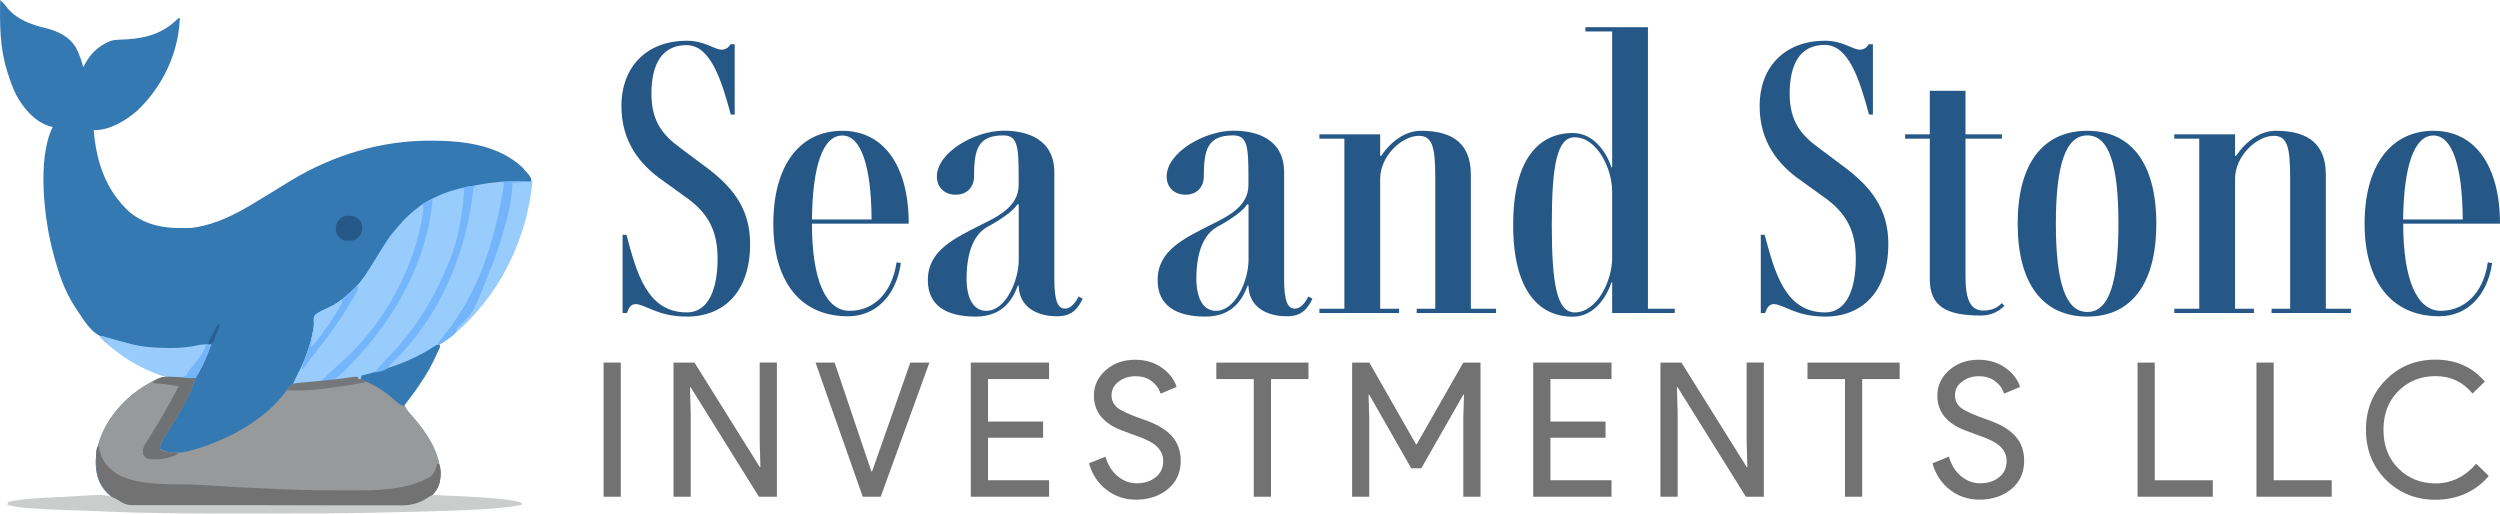 <?xml version="1.0" encoding="utf-8"?>
<!-- Generator: Adobe Illustrator 22.0.0, SVG Export Plug-In . SVG Version: 6.00 Build 0)  -->
<svg version="1.1" id="Layer_1" xmlns="http://www.w3.org/2000/svg" xmlns:xlink="http://www.w3.org/1999/xlink" x="0px" y="0px"
	 viewBox="0 0 2381.6 489.2" style="enable-background:new 0 0 2381.6 489.2;" xml:space="preserve">
<style type="text/css">
	.st0{fill:#3579B3;}
	.st1{fill:#98999A;}
	.st2{fill:#98CCFD;}
	.st3{fill:#727272;}
	.st4{fill:#CBCCCC;}
	.st5{fill:#98CCFC;}
	.st6{fill:#74B5FB;}
	.st7{fill:#707172;}
	.st8{fill:#73B4FA;}
	.st9{fill:#265887;}
	.st10{fill:#75777A;}
	.st11{fill:#97CCFC;}
	.st12{fill:#74B4F9;}
	.st13{fill:#285F94;}
	.st14{fill:#91C4F3;}
	.st15{fill:none;}
</style>
<g>
	<path class="st0" d="M0.2,0c2.7,2.6,5.2,5.2,7.4,8.3C16.9,19.1,30.9,23.9,44.4,27c11.4,3,21.2,7.7,27.7,17.9
		c3.2,6.1,5.5,12.4,7.2,19.1c0.4-0.8,0.8-1.5,1.2-2.3c6-11,13.1-17.9,24.8-22.7c2.8-0.8,5.3-1.1,8.2-1.2c20.9-0.5,39.5-4,55-19.1
		c1.8-1.7,1.8-1.7,2.8-1.7c-1.1,33.4-16.3,65.3-40.4,88.3c-11.1,9.7-26.5,19-41.6,18.7c2.4,29.9,11.3,57,33.9,77.8
		c17.3,14.5,37.3,16.2,59.1,15.3c5.1-0.5,10-1.6,15-3c1.2-0.3,2.4-0.7,3.6-1c19.3-6,36-16.4,53.1-26.9c6.4-4,12.9-8,19.4-11.9
		c1.7-1,3.4-2.1,5.1-3.1c39.8-23.8,85-37.3,131.3-37.2c1.2,0,1.2,0,2.4,0c29.8,0.1,62.2,4.1,85.2,25.2c8.8,9.8,8.8,9.8,8.8,15
		c-0.7,0-1.4-0.1-2.2-0.1c-15.9-0.6-31,0.1-46.7,2.8c-0.7,0.1-1.5,0.2-2.2,0.4c-22.7,3.8-44,11.1-61.9,25.9
		c-0.8,0.6-1.6,1.3-2.4,1.9c-13.4,11.4-22.6,26.2-31.6,41.1c-14.1,23.1-31.9,45.9-59,54c0,0.9,0,0.9,0.1,1.8
		c0.1,6.4-0.6,12.1-2.2,18.3c-0.2,0.9-0.5,1.8-0.7,2.8c-3.8,15-9.6,30.2-18.2,43.1c6-0.7,12.1-1.3,18.1-2c2-0.2,4.1-0.5,6.1-0.7
		c15.2-1.7,15.2-1.7,30.2-3.9c2.5-0.3,5-0.4,7.5-0.3c0,0.7,0,1.3,0,2c0.7,0,1.3,0,2,0c0.3-1,0.7-2,1-3c2.1-0.9,2.1-0.9,4.9-1.6
		c1-0.3,2.1-0.5,3.1-0.8c1.1-0.3,2.2-0.6,3.4-0.9c20.4-5.5,39.8-12.4,57.4-24.4c2.1-1.3,3.8-1.9,6.2-2.3c-6.1,21.1-20.8,40.8-34,58
		c1.9,4,4.6,7,7.5,10.3c13.8,15.8,27.5,35.8,26.8,57.6c-0.8,9.7-5.1,15.6-12.3,22.1c-2.6,1.8-5.1,3-8,4c-1.5,0.5-1.5,0.5-2.9,1
		c-5,1.4-9.9,1.3-15.1,1.2c-1.1,0-2.2,0-3.3,0c-3.7,0-7.4,0-11.1,0c-2.6,0-5.3,0-7.9,0c-6.4,0-12.9,0-19.3,0c-5.2,0-10.5,0-15.7,0
		c-14.8,0-29.7,0-44.5,0c-0.8,0-1.6,0-2.4,0c-0.8,0-1.6,0-2.4,0c-13,0-26,0-38.9,0c-13.3,0-26.7,0-40,0c-7.5,0-15,0-22.4,0
		c-6.4,0-12.7,0-19.1,0c-3.2,0-6.5,0-9.7,0c-3.5,0-7.1,0-10.6,0c-1,0-2,0-3.1,0c-11.6-0.1-20.2-4.7-28.5-12.6
		c-8.6-8.9-11.2-18.8-11-30.9c1.1-23.1,13.6-43.5,30.3-59c7-6.3,14.6-11.6,22.9-16c0.8-0.4,1.5-0.9,2.3-1.3c8.2-4.4,15.9-4.3,24.9-4
		c1.4,0,2.9,0,4.3,0.1c3.5,0.1,7,0.1,10.5,0.2c5-9.9,9.8-19.8,14-30c-5.1-0.2-9.5,0.4-14.4,1.5c-8.4,1.7-16.5,2.1-25,2
		c-1.1,0-1.1,0-2.2,0c-13.9-0.1-26.9-2-40.3-5.5c-1.3-0.3-1.3-0.3-2.7-0.7c-5.2-1.3-10.3-2.7-15.3-4.3c-1.4-0.4-1.4-0.4-2.8-0.9
		c-11.5-4.2-18.6-17.4-25.2-27.1c-0.5-0.8-1.1-1.6-1.6-2.4c-9.3-14.5-15-31-19.4-47.6c-0.2-0.7-0.4-1.4-0.6-2.2
		C42.2,210.5,35,151.3,50.2,121c-1.3-0.3-2.5-0.7-3.8-1c-14.1-4.8-24.4-17.3-31.2-30c-3.3-6.7-5.7-13.8-8-21c-0.2-0.7-0.4-1.3-0.6-2
		C-0.2,45.6-0.3,22.3,0.2,0z"/>
	<path class="st1" d="M418.2,328c0.3,0.7,0.7,1.3,1,2c-0.6,1.8-0.6,1.8-1.7,3.9c-0.4,0.8-0.8,1.6-1.2,2.4c-0.4,0.9-0.9,1.7-1.3,2.6
		c-0.5,0.9-0.9,1.8-1.4,2.7c-8.1,15.7-17.8,30.2-28.4,44.3c1.7,4.1,4.6,7.1,7.5,10.3c13.8,15.8,27.5,35.8,26.8,57.6
		c-0.8,9.7-5.1,15.6-12.3,22.1c-2.6,1.8-5.1,3-8,4c-1.5,0.5-1.5,0.5-2.9,1c-5,1.4-9.9,1.3-15.1,1.2c-1.1,0-2.2,0-3.3,0
		c-3.7,0-7.4,0-11.1,0c-2.6,0-5.3,0-7.9,0c-6.4,0-12.9,0-19.3,0c-5.2,0-10.5,0-15.7,0c-14.8,0-29.7,0-44.5,0c-0.8,0-1.6,0-2.4,0
		c-0.8,0-1.6,0-2.4,0c-13,0-26,0-38.9,0c-13.3,0-26.7,0-40,0c-7.5,0-15,0-22.4,0c-6.4,0-12.7,0-19.1,0c-3.2,0-6.5,0-9.7,0
		c-3.5,0-7.1,0-10.6,0c-1,0-2,0-3.1,0c-11.6-0.1-20.2-4.7-28.5-12.6c-8.6-8.9-11.2-18.8-11-30.9c1.1-23.1,13.6-43.5,30.3-59
		c7-6.3,14.6-11.6,22.9-16c0.8-0.4,1.5-0.9,2.3-1.3c8.3-4.4,15.8-4.1,24.9-3.5c1.4,0.1,2.9,0.1,4.3,0.2c3.5,0.2,7,0.4,10.5,0.6
		c-6,19.2-17.4,36.7-27.9,53.7c-0.6,1-0.6,1-1.3,2.1c-0.8,1.2-1.5,2.5-2.3,3.7c-2,3.2-2.5,4.5-2.5,8.5c6.9,4.6,17.3,4.1,25.3,2.6
		c34.1-8.3,75.6-29.4,95.9-59.3c2.7-3.7,4.8-5.7,9.4-6.5c1.8-0.2,3.6-0.4,5.4-0.5c1-0.1,1.9-0.2,2.9-0.3c3.1-0.3,6.1-0.6,9.2-0.8
		c2-0.2,4.1-0.4,6.1-0.6c3-0.3,5.9-0.6,8.9-0.8c6.2-0.6,12.3-1.3,18.5-2.4c2.5-0.4,5-0.4,7.5-0.4c0,0.7,0,1.3,0,2c0.7,0,1.3,0,2,0
		c0.3-1,0.7-2,1-3c2.1-0.9,2.1-0.9,4.9-1.6c1-0.3,2.1-0.5,3.1-0.8c1.1-0.3,2.2-0.6,3.4-0.9c20.5-5.5,39.8-12.5,57.5-24.4
		C415.2,329,415.2,329,418.2,328z"/>
	<path class="st2" d="M507.2,173c-4.2,44.8-23,90.4-53,124c-0.7,0.8-0.7,0.8-1.4,1.6c-5.5,6.2-11.1,12.2-17.6,17.4
		c-0.7,0.6-0.7,0.6-1.5,1.2c-8.4,7-16.9,12.5-26.5,17.8c-2,1.2-4,2.4-6,3.6c-16.9,9.8-36.1,15-54.9,19.7c-2.2,0.5-2.2,0.5-3.1,2.7
		c-0.7,0-1.3,0-2,0c0-0.7,0-1.3,0-2c-0.9,0.2-1.8,0.3-2.7,0.5c-11.1,2-22.2,3.4-33.4,4.7c-1.2,0.1-1.2,0.1-2.3,0.3
		c-7.9,0.9-15.7,1.8-23.6,1.5c1.3-3.6,3-6.9,4.7-10.3c6.2-11.9,10.6-24.1,13.6-37.2c0.2-0.8,0.3-1.5,0.5-2.3
		c0.9-4.1,1.1-7.6,0.8-11.8c0.1-2.3,0.1-2.3,1.3-4.4c4.5-3.4,9.8-5.6,14.9-8c8.4-4.1,15.4-10.6,22.1-17c0.7-0.7,1.5-1.4,2.2-2.1
		c7-7.2,11.9-15.7,17.2-24.3c14.2-23,14.2-23,22.6-32.6c0.7-0.8,1.4-1.6,2.1-2.5c5.4-6.3,11.3-11.5,17.9-16.5
		c0.7-0.5,1.4-1.1,2.1-1.6c4.9-3.5,10.2-6,15.6-8.5c1.1-0.5,1.1-0.5,2.1-1c12.1-5.3,25.1-7.9,38.1-10.1c0.8-0.1,1.5-0.3,2.3-0.4
		C475.4,172.7,491,172.3,507.2,173z"/>
	<path class="st3" d="M93.2,425c0.3,0,0.7,0,1,0c0.2,1.3,0.5,2.6,0.7,3.9c2.3,10.3,7.8,16.7,16.4,22.5c19.9,11.4,48,9.5,70.2,10.2
		c8.4,0.3,16.9,0.7,25.3,1.3c20.1,1.4,40.3,2.2,60.5,3.1c0.8,0,1.5,0.1,2.3,0.1c18.4,0.8,36.7,1,55.1,1.1c2.3,0,4.5,0,6.8,0
		c25.7,0.1,56.3,0.3,79.1-13.5c3.5-3.5,4.6-6.9,5.7-11.7c0.7,0,1.3,0,2,0c2.7,5.4,1.6,14,0.1,19.7c-3,7.7-9.5,14.3-16.9,17.6
		c-0.7,0.2-1.4,0.5-2.1,0.7c-1,0.3-1.9,0.7-2.9,1c-5,1.4-9.9,1.3-15.1,1.2c-1.1,0-2.2,0-3.3,0c-3.7,0-7.4,0-11.1,0
		c-2.6,0-5.3,0-7.9,0c-6.4,0-12.9,0-19.3,0c-5.2,0-10.5,0-15.7,0c-14.8,0-29.7,0-44.5,0c-0.8,0-1.6,0-2.4,0c-0.8,0-1.6,0-2.4,0
		c-13,0-26,0-38.9,0c-13.3,0-26.7,0-40,0c-7.5,0-15,0-22.4,0c-6.4,0-12.7,0-19.1,0c-3.2,0-6.5,0-9.7,0c-3.5,0-7.1,0-10.6,0
		c-1,0-2,0-3.1,0c-11.6-0.1-20.2-4.7-28.5-12.6c-8.7-9.1-11.1-18.8-11-31.1C91.5,428.5,91.5,428.5,93.2,425z"/>
	<path class="st4" d="M115.3,478.2c3.9,2.5,7,3,11.6,3c0.9,0,1.9,0,2.9,0c1.5,0,1.5,0,3.1,0c1.1,0,2.2,0,3.3,0c3.7,0,7.4,0,11.1,0
		c2.6,0,5.3,0,7.9,0c7.9,0,15.9,0,23.8,0c3.7,0,7.5,0,11.2,0c12.4,0,24.9,0,37.3,0c3.2,0,6.5,0,9.7,0c0.8,0,1.6,0,2.4,0
		c13,0,26,0,39,0.1c13.3,0,26.7,0.1,40,0.1c7.5,0,15,0,22.5,0c6.4,0,12.8,0,19.1,0c3.3,0,6.5,0,9.8,0c3.5,0,7.1,0,10.6,0
		c1,0,2,0,3.1,0c9.6-0.1,17.8-2.8,25.5-8.5c4.2-2.1,9.8-0.9,14.4-0.8c1.3,0,2.6,0.1,3.9,0.1c11.1,0.4,22.2,1.1,33.3,1.8
		c1.9,0.1,3.8,0.2,5.6,0.4c10.5,0.7,20.5,1.6,30.6,4.5c0,0.7,0,1.3,0,2c-9.1,1.9-18.3,2.8-27.6,3.5c-0.8,0.1-1.7,0.1-2.5,0.2
		c-17.8,1.3-35.6,1.9-53.4,2.4c-2,0.1-2,0.1-4,0.1c-7.5,0.2-15.1,0.4-22.6,0.6c-3.9,0.1-7.7,0.2-11.6,0.3
		c-42.2,1.2-84.3,1.1-126.5,1.1c-7.3,0-14.6,0-21.8,0c-43.7,0.1-87.2,0.1-130.9-2c-7-0.3-14-0.6-21.1-0.8c-2.1-0.1-4.2-0.2-6.3-0.2
		c-3-0.1-5.9-0.2-8.9-0.3c-11.1-0.4-22.3-0.9-33.4-1.8c-0.9-0.1-1.9-0.1-2.8-0.2c-5.7-0.5-11.2-1.5-16.7-2.8c0.3-1,0.7-2,1-3
		c17.6-3.7,36-3.7,53.8-4.7c4.8-0.3,9.5-0.6,14.3-0.9c3.2-0.2,6.5-0.4,9.7-0.5c1.5-0.1,3-0.2,4.4-0.3
		C100.5,470.9,107.1,472.7,115.3,478.2z"/>
	<path class="st5" d="M95.2,320c3.2,0.6,6.4,1.4,9.6,2.3c5.8,1.7,11.6,3.2,17.4,4.7c0.8,0.2,1.7,0.4,2.5,0.7
		c11.9,3,23.6,3.7,35.8,3.8c1.1,0,1.1,0,2.2,0c9.2,0.1,17.8-0.8,26.8-2.8c4-0.7,7.6-0.7,11.7-0.6c-3.9,11-8.5,22.2-15,32
		c-2.2,0.4-2.2,0.4-5,0.4c-1.5,0-1.5,0-3.1,0c-1.1,0-2.2,0-3.3,0c-1.1,0-2.2,0-3.3,0c-8.1-0.2-14.9-1.2-22.4-4.4
		c-1.3-0.5-2.5-1-3.8-1.5c-18.8-7.6-35.8-19.2-50.2-33.5C95.2,320.7,95.2,320.3,95.2,320z"/>
	<path class="st0" d="M418.2,328c0.5,1,0.5,1,1,2c-0.6,1.8-0.6,1.8-1.7,3.9c-0.4,0.8-0.8,1.6-1.2,2.4c-0.4,0.9-0.9,1.7-1.3,2.6
		c-0.5,0.9-0.9,1.8-1.4,2.7c-8.3,16-18,31.3-29.4,45.3c-3-1.4-5.2-2.9-7.6-5.2c-9.4-8.4-20.4-15.8-32.4-19.8c0-1.3,0-2.6,0-4
		c0.7-0.2,1.3-0.4,2-0.5c23.6-6.3,46.4-13.4,66.9-27.1C415.2,329,415.2,329,418.2,328z"/>
	<path class="st6" d="M412.2,190c-4.3,48-26.1,94.5-56,132c-0.8,1-1.6,2-2.4,3c-7.5,9.3-15.6,18-24,26.4c-0.5,0.5-1,1-1.5,1.5
		c-6.1,6.1-10.1,10-19,10.2c-1.6,0-1.6,0-3.2-0.1c3.6-3.6,7.3-7.2,11.1-10.6c0.6-0.5,1.1-1,1.7-1.6c2.8-2.6,5.6-5.1,8.4-7.7
		c38.7-34.8,68.4-89.4,75.8-141.1c0.1-2.7,0.1-5.3,0-8c1.3-0.7,2.6-1.3,3.9-2c1.1-0.6,1.1-0.6,2.2-1.1
		C411.2,190,411.2,190,412.2,190z"/>
	<path class="st6" d="M454.2,178c-1,0-2,0-3,0c-0.1,0.9-0.2,1.8-0.3,2.7c-7.2,61.9-31.8,121.3-77.4,165c-1.5,1.4-1.5,1.4-3,3.6
		c-3.2,4.1-8.5,4.6-13.3,5.7c3.7-5.3,7.7-9.8,12.3-14.3c5.7-5.6,10.8-11.4,15.7-17.7c1-1.3,2-2.5,3-3.8c16.6-21,28.9-43.5,39-68.2
		c0.5-1.2,1-2.3,1.5-3.5c8.1-20.8,12.3-45.2,13.5-67.5c-1-0.5-1-0.5-2-1c1.6-0.4,3.2-0.7,4.8-1.1c0.9-0.2,1.8-0.4,2.7-0.6
		C450.2,177,451.8,177.2,454.2,178z"/>
	<path class="st7" d="M162.7,358.9c1,0,1,0,2.1,0.1c2.1,0.1,4.3,0.2,6.4,0.3c1.5,0.1,2.9,0.1,4.4,0.2c3.6,0.2,7.1,0.3,10.7,0.5
		c-6,19.2-17.4,36.7-27.9,53.7c-0.4,0.7-0.8,1.4-1.3,2.1c-0.8,1.2-1.5,2.5-2.3,3.7c-2,3.2-2.5,4.5-2.5,8.5c3.5,2.4,6.6,2.7,10.7,3.1
		c1.1,0.1,1.1,0.1,2.1,0.3c1.7,0.2,3.5,0.4,5.2,0.6c-7.3,4.8-21.4,6.7-30,5c-2.3-1.7-2.3-1.7-4-4c-0.7-4.7,0.4-7.3,2.8-11.3
		c0.6-1.1,1.3-2.1,2-3.2c0.7-1.2,1.5-2.4,2.2-3.5c1.7-2.6,3.3-5.3,4.9-7.9c0.4-0.7,0.9-1.4,1.4-2.2c7.3-12,14-24.5,20.7-36.9
		c-6.4-1.1-12.8-2.2-19.3-2.6c-1.1-0.1-2.2-0.1-3.3-0.2c-0.8,0-1.6-0.1-2.4-0.1C149.7,359.4,155.9,358.6,162.7,358.9z"/>
	<path class="st8" d="M476.2,173c6.6,0,13.2,0,20,0c0,0.3,0,0.7,0,1c-2.6,0-5.3,0-8,0c0,0.8-0.1,1.6-0.1,2.5
		c-0.9,16-4.6,30.8-9.1,46c-0.5,1.6-1,3.3-1.4,4.9c-2,6.8-4.4,13.4-6.9,20c-0.4,1.1-0.9,2.3-1.3,3.4c-18.4,47.2-18.4,47.2-32.8,60.8
		c-1.4,1.3-1.4,1.3-1.6,3.2c-1.1,3.5-4.1,5.2-7,7.3c-0.6,0.4-1.1,0.9-1.7,1.3c-3.2,2.4-6.2,4.3-10,5.5c1.9-3.4,4.1-6.4,6.6-9.4
		c33.9-41.3,49.7-93.6,57.4-145.6C478.9,173.7,477.6,173.3,476.2,173z"/>
	<path class="st8" d="M340.2,272c1,3,1,3,0.3,4.9c-0.6,1.1-0.6,1.1-1.3,2.2c-0.7,1.2-0.7,1.2-1.4,2.5c-0.8,1.3-0.8,1.3-1.6,2.7
		c-0.5,0.9-1.1,1.9-1.6,2.8c-9,15.3-19.3,30-30.4,43.9c-1.5,1.9-2.9,3.7-4.4,5.6c-0.9,1.2-1.9,2.4-2.8,3.6c-2.1,2.7-4.1,5.4-5.9,8.3
		c-0.6,0.9-1.2,1.7-1.8,2.6c-0.7,0-1.3,0-2,0c1.3-4.1,2.7-8.1,4.2-12.1c2.5-6.7,4.5-13.2,6.1-20.2c0.2-0.8,0.4-1.5,0.5-2.3
		c0.9-4.2,1.2-7.7,0.9-12c0.1-2.3,0.1-2.3,1.3-4.4c4.5-3.4,9.8-5.6,14.9-8C324.7,287.3,332.8,279.5,340.2,272z"/>
	<path class="st9" d="M337.2,206c3.2,1.4,5.2,3,7,6c1.1,4.2,1.1,8.1-1.1,11.9c-2.4,2.9-4.3,4.9-8.1,5.3c-7.8,0.3-7.8,0.3-11.4-2.6
		c-3.3-3.6-3.8-5.6-3.7-10.5c0.5-3.4,2.1-5.5,4.3-8.1C328.5,205.1,332.2,205.2,337.2,206z"/>
	<path class="st10" d="M341.2,359c0,0.7,0,1.3,0,2c1,0.1,1.9,0.2,2.9,0.4c1,0.2,2,0.4,3.1,0.6c0.5,1,0.5,1,1,2
		c-10.2,2.2-20.3,3.8-30.6,5.1c-1.3,0.2-2.6,0.3-3.9,0.5c-11.1,1.4-22.1,2.6-33.2,2.4c-1.1,0-1.1,0-2.1,0c-1.7,0-3.4,0-5.1,0
		c3.6-5.5,3.6-5.5,7.1-6.7c2.6-0.4,5.2-0.7,7.8-0.9c1.4-0.1,1.4-0.1,2.9-0.3c3.1-0.3,6.1-0.6,9.2-0.8c3-0.3,6.1-0.6,9.1-0.9
		c2-0.2,3.9-0.4,5.9-0.6c6.2-0.6,12.3-1.4,18.5-2.4C336.2,359,338.6,358.9,341.2,359z"/>
	<path class="st11" d="M326.2,285c0,3.9-1.7,6.4-3.8,9.6c-0.6,1-0.6,1-1.2,2c-7.1,11.6-15,23.3-24,33.4c-0.3,0-0.7,0-1,0
		c0.5-5.9,1.2-11.7,2.6-17.5c0.5-2.5,0.5-2.5,0.2-5c-0.2-3.1-0.2-4.7,1.2-7.5c4.5-3.5,9.8-5.6,14.9-8
		C319.1,290.1,322.6,287.6,326.2,285z"/>
	<path class="st12" d="M193.2,328c2.6,0,5.3,0,8,0c-3.9,11-8.5,22.2-15,32c-2.6,0.3-2.6,0.3-5.6,0.2c-1.5,0-1.5,0-3-0.1
		c-0.8,0-1.5-0.1-2.3-0.1c0-0.7,0-1.3,0-2c0.7,0,1.3,0,2,0c0.2-0.6,0.5-1.1,0.7-1.7c1.5-2.8,3.4-5,5.4-7.4c5-6,10.3-12.5,12.8-19.9
		C195.2,328.7,194.2,328.3,193.2,328z"/>
	<path class="st13" d="M208.2,308c1,2,1,2,0.5,3.8c-0.9,2.3-1.8,4.5-2.7,6.8c-0.3,0.8-0.6,1.6-0.9,2.4c-0.3,0.8-0.6,1.5-0.9,2.3
		c-0.4,1-0.4,1-0.8,2.1c-1.1,1.6-1.1,1.6-3.2,2.4c-0.6,0.1-1.2,0.2-1.9,0.3c1.4-4.9,3.5-9,6.1-13.4c0.4-0.6,0.7-1.3,1.1-1.9
		C206.4,311.1,207.3,309.6,208.2,308z"/>
	<path class="st14" d="M95.2,320c2.3,0.1,2.3,0.1,5,1c1.7,2.2,2.8,4.5,4,7C99.9,326.4,97.9,323.5,95.2,320z"/>
</g>
<g>
	<polygon class="st15" points="1515.3,289.1 1448.8,289.1 1448.8,289.1 1515.3,289.1 	"/>
	<g>
		<path class="st9" d="M714.6,232.5c0,44.6-24.2,69.1-60.2,69.1c-28.2,0-39.8-11.9-49-11.9c-4.4,0-6.5,3.7-8.2,8.5h-4.1v-74.5h3.7
			c9.5,35.1,19.1,73.9,57.5,73.9c21.8,0,29.3-24.5,29.3-51.1c0-26.2-8.5-43.9-32-59.9l-19.4-14c-23.5-16-40.2-38.5-40.2-71.5
			c0-39.5,26.2-62.3,61.9-62.3c18,0,26.2,8.5,33.7,8.5c3.1,0,6.5-1.7,8.2-5.1h4.1v67h-3.7C687,75,676.5,43,654,43
			c-23.8,0-33.4,18.7-33.4,46.3c0,26.5,10.9,39.5,27.6,51.7l21.4,16C697.9,177.4,714.6,198.5,714.6,232.5z"/>
		<path class="st9" d="M854.1,249.9l4.1,0.7c-4.4,31-23.8,50.7-50.4,50.7c-45.6,0-71.1-33.4-71.1-88.2c0-55.1,24.8-88.5,65.7-88.5
			c39.5,0,63.3,33.4,63.3,88.5h-92.2c0,53.8,13.3,83,35.7,83C831.7,296.2,849.7,279.8,854.1,249.9z M773.5,209.1h56.8
			c-0.3-51.4-10.2-80-27.9-80C784,129.1,774.1,157.7,773.5,209.1z"/>
		<path class="st9" d="M1031.4,284.6c-4.1,8.2-9.2,16.7-24.2,16.7c-21.4,0-36.4-10.2-36.8-29.3h-0.7c-4.4,11.6-13.3,29.6-40.2,29.6
			c-28.6,0-45.6-10.9-45.6-34.7c0-28.6,25.2-39.8,52.8-53.8c14.3-7.1,33.7-16.7,33.7-36.8v-8.5c0-29.3-1.4-38.8-14.6-38.8
			c-24.2,0-27.9,13.3-27.9,39.1c0,10.2-6.8,17.4-17.4,17.4c-10.9,0-18-7.1-18-17.4c0-22.8,36.1-43.6,63.6-43.6
			c22.1,0,48.3,7.8,48.3,39.8v102.1c0,21.1,3.7,27.6,10.2,27.6c5.8,0,10.2-6.1,12.9-11.6L1031.4,284.6z M970.5,247.5v-52.8h-1.4
			c-2.7,5.1-14,13.6-27.9,21.1c-12.9,6.8-20.4,23.5-20.4,49.7c0,19.1,6.8,30.6,18.7,30.6C958.3,296.2,970.5,266.9,970.5,247.5z"/>
		<path class="st9" d="M1250.3,284.6c-4.1,8.2-9.2,16.7-24.2,16.7c-21.4,0-36.4-10.2-36.8-29.3h-0.7c-4.4,11.6-13.3,29.6-40.2,29.6
			c-28.6,0-45.6-10.9-45.6-34.7c0-28.6,25.2-39.8,52.8-53.8c14.3-7.1,33.7-16.7,33.7-36.8v-8.5c0-29.3-1.4-38.8-14.6-38.8
			c-24.2,0-27.9,13.3-27.9,39.1c0,10.2-6.8,17.4-17.4,17.4c-10.9,0-18-7.1-18-17.4c0-22.8,36.1-43.6,63.6-43.6
			c22.1,0,48.3,7.8,48.3,39.8v102.1c0,21.1,3.7,27.6,10.2,27.6c5.8,0,10.2-6.1,12.9-11.6L1250.3,284.6z M1189.4,247.5v-52.8h-1.4
			c-2.7,5.1-14,13.6-27.9,21.1c-12.9,6.8-20.4,23.5-20.4,49.7c0,19.1,6.8,30.6,18.7,30.6C1177.1,296.2,1189.4,266.9,1189.4,247.5z"
			/>
		<path class="st9" d="M1425.2,294.1v4.1h-75.6v-4.1h17.7V169.6c0-29.6-2.7-40.2-15.7-40.2c-15.7,0-36.8,18.7-36.8,41.2v123.5h18
			v4.1h-75.9v-4.1h23.8v-162h-23.8V128h57.9v20.4h1c9.5-14,23.1-23.8,37.8-23.8c24.2,0,47.6,7.5,47.6,41.9v127.6H1425.2z"/>
		<path class="st9" d="M1595.4,294.1v4.1h-59.6V269h-0.7c-3.1,10.2-14.6,32.7-36.8,32.7c-31.3,0-56.8-23.5-56.8-87.5
			c0-64,25.5-87.5,56.8-87.5c22.1,0,33.7,22.5,36.8,32.7h0.7V30h-25.5v-4.1h59.6v268.2H1595.4z M1535.8,182.5
			c0-21.8-14.3-51.7-35.7-51.7c-16.7,0-21.8,25.9-21.8,83.4c0,57.2,5.1,83.4,21.8,83.4c21.4,0,35.7-30.3,35.7-51.7V182.5z"/>
		<path class="st9" d="M1798.9,232.5c0,44.6-24.2,69.1-60.2,69.1c-28.3,0-39.8-11.9-49-11.9c-4.4,0-6.5,3.7-8.2,8.5h-4.1v-74.5h3.7
			c9.5,35.1,19.1,73.9,57.5,73.9c21.8,0,29.3-24.5,29.3-51.1c0-26.2-8.5-43.9-32-59.9l-19.4-14c-23.5-16-40.2-38.5-40.2-71.5
			c0-39.5,26.2-62.3,61.9-62.3c18,0,26.2,8.5,33.7,8.5c3.1,0,6.5-1.7,8.2-5.1h4.1v67h-3.7c-9.2-34.4-19.7-66.4-42.2-66.4
			c-23.8,0-33.4,18.7-33.4,46.3c0,26.5,10.9,39.5,27.6,51.7l21.4,16C1782.2,177.4,1798.9,198.5,1798.9,232.5z"/>
		<path class="st9" d="M1909.5,291.4c-5.8,5.4-12.3,9.2-22.8,9.2c-33,0-48.3-9.2-48.3-34.4V132.1h-23.5V128h23.5V86.5h34V128h34.7
			v4.1h-34.7v130.7c0,22.1,4.4,33,17,33c8.5,0,13.3-2.7,17.7-7.1L1909.5,291.4z"/>
		<path class="st9" d="M1922.1,213.1c0-56.8,23.8-88.5,66.4-88.5c42.2,0,65.7,31.7,65.7,88.5s-23.5,88.5-65.7,88.5
			C1945.9,301.6,1922.1,270,1922.1,213.1z M2018.1,213.1c0-55.8-8.8-84.1-29.6-84.1c-20.8,0-30,28.3-30,84.1
			c0,55.8,9.2,84.1,30,84.1C2009.2,297.2,2018.1,269,2018.1,213.1z"/>
		<path class="st9" d="M2239.6,294.1v4.1h-75.6v-4.1h17.7V169.6c0-29.6-2.7-40.2-15.7-40.2c-15.7,0-36.8,18.7-36.8,41.2v123.5h18
			v4.1h-75.9v-4.1h23.8v-162h-23.8V128h57.9v20.4h1c9.5-14,23.1-23.8,37.8-23.8c24.2,0,47.7,7.5,47.7,41.9v127.6H2239.6z"/>
		<path class="st9" d="M2370,249.9l4.1,0.7c-4.4,31-23.8,50.7-50.4,50.7c-45.6,0-71.1-33.4-71.1-88.2c0-55.1,24.8-88.5,65.7-88.5
			c39.5,0,63.3,33.4,63.3,88.5h-92.2c0,53.8,13.3,83,35.7,83S2365.6,279.8,2370,249.9z M2289.3,209.1h56.8
			c-0.3-51.4-10.2-80-27.9-80C2299.9,129.1,2290,157.7,2289.3,209.1z"/>
	</g>
	<g>
		<path class="st3" d="M591.5,473.2H575V345.4h16.4V473.2z"/>
		<path class="st3" d="M658,473.2h-16.4V345.4h20l62.1,99.4h0.7l-0.7-24.6v-74.8h16.4v127.8H723L658,369h-0.7l0.7,24.6V473.2z"/>
		<path class="st3" d="M839,473.2h-17.1l-45-127.8h18.2l35,103.7h0.7l36.4-103.7h18.2L839,473.2z"/>
		<path class="st3" d="M999.4,345.4v15.7h-58.2v40.5h52.5V417h-52.5v40.5h58.2v15.7h-74.6V345.4H999.4z"/>
		<path class="st3" d="M1124.8,439c0,11.2-4.1,20.2-12.3,27c-8.3,6.7-18.4,10-30.3,10c-10.6,0-19.9-3.1-28-9.3
			c-8.1-6.2-13.7-14.6-16.8-25.3l15.7-6.4c1.1,3.8,2.6,7.3,4.5,10.4c1.9,3.1,4.1,5.7,6.7,7.9c2.6,2.2,5.4,3.9,8.5,5.2
			c3.1,1.2,6.4,1.9,9.8,1.9c7.5,0,13.6-1.9,18.4-5.8c4.8-3.9,7.1-9,7.1-15.4c0-5.4-2-9.9-5.9-13.7c-3.7-3.7-10.6-7.3-20.7-10.7
			c-10.2-3.7-16.6-6.2-19.1-7.5c-13.6-6.9-20.3-17.1-20.3-30.5c0-9.4,3.7-17.4,11.2-24.1c7.6-6.7,17-10,28-10
			c9.8,0,18.2,2.5,25.3,7.5c7.1,4.9,11.9,11,14.3,18.4l-15.3,6.4c-1.4-4.8-4.3-8.7-8.5-11.9c-4.2-3.2-9.4-4.7-15.4-4.7
			c-6.4,0-11.8,1.8-16.2,5.3c-4.4,3.3-6.6,7.6-6.6,13c0,4.4,1.7,8.2,5.2,11.4c3.8,3.2,12.1,7,24.8,11.4c13,4.4,22.2,9.8,27.7,16.2
			C1122,421.9,1124.8,429.7,1124.8,439z"/>
		<path class="st3" d="M1210.8,361.1v112.1h-16.4V361.1h-35.7v-15.7h87.8v15.7H1210.8z"/>
		<path class="st3" d="M1304.5,473.2h-16.4V345.4h16.4l44.4,77.8h0.7l44.4-77.8h16.4v127.8h-16.4v-75.8l0.7-21.4h-0.7l-40,70.1h-9.6
			l-40-70.1h-0.7l0.7,21.4V473.2z"/>
		<path class="st3" d="M1535.2,345.4v15.7H1477v40.5h52.5V417H1477v40.5h58.2v15.7h-74.6V345.4H1535.2z"/>
		<path class="st3" d="M1598.2,473.2h-16.4V345.4h20l62.1,99.4h0.7l-0.7-24.6v-74.8h16.4v127.8h-17.1l-65-104.2h-0.7l0.7,24.6V473.2
			z"/>
		<path class="st3" d="M1774,361.1v112.1h-16.4V361.1h-35.7v-15.7h87.8v15.7H1774z"/>
		<path class="st3" d="M1928.3,439c0,11.2-4.1,20.2-12.3,27c-8.3,6.7-18.4,10-30.3,10c-10.6,0-19.9-3.1-28-9.3
			c-8.1-6.2-13.7-14.6-16.8-25.3l15.7-6.4c1.1,3.8,2.6,7.3,4.5,10.4c1.9,3.1,4.1,5.7,6.7,7.9c2.6,2.2,5.4,3.9,8.5,5.2
			c3.1,1.2,6.4,1.9,9.8,1.9c7.5,0,13.6-1.9,18.4-5.8c4.8-3.9,7.1-9,7.1-15.4c0-5.4-2-9.9-5.9-13.7c-3.7-3.7-10.6-7.3-20.7-10.7
			c-10.2-3.7-16.6-6.2-19.1-7.5c-13.6-6.9-20.3-17.1-20.3-30.5c0-9.4,3.7-17.4,11.2-24.1c7.6-6.7,17-10,28-10
			c9.8,0,18.2,2.5,25.3,7.5c7.1,4.9,11.9,11,14.3,18.4l-15.3,6.4c-1.4-4.8-4.3-8.7-8.5-11.9c-4.2-3.2-9.4-4.7-15.4-4.7
			c-6.4,0-11.8,1.8-16.2,5.3c-4.4,3.3-6.6,7.6-6.6,13c0,4.4,1.7,8.2,5.2,11.4c3.8,3.2,12.1,7,24.8,11.4c13,4.4,22.2,9.8,27.7,16.2
			C1925.6,421.9,1928.3,429.7,1928.3,439z"/>
		<path class="st3" d="M2108,473.2h-71.7V345.4h16.4v112.1h55.3V473.2z"/>
		<path class="st3" d="M2221.3,473.2h-71.7V345.4h16.4v112.1h55.3V473.2z"/>
		<path class="st3" d="M2320.3,476.1c-18.9,0-34.7-6.4-47.5-19.1c-12.6-12.7-18.9-28.6-18.9-47.6c0-19,6.3-34.9,18.9-47.5
			c12.6-12.8,28.4-19.3,47.5-19.3c19.3,0,34.9,7,46.9,20.9l-11.8,11.4c-9.2-11.1-20.9-16.6-35.2-16.6c-14.2,0-26,4.8-35.5,14.3
			c-9.4,9.4-14.1,21.7-14.1,36.8c0,15.1,4.7,27.4,14.1,36.8c9.5,9.5,21.3,14.3,35.5,14.3c14.9,0,27.8-6.2,38.7-18.7l12,11.6
			c-6.1,7.3-13.5,12.9-22.3,16.9C2339.9,474.1,2330.5,476.1,2320.3,476.1z"/>
	</g>
</g>
</svg>
